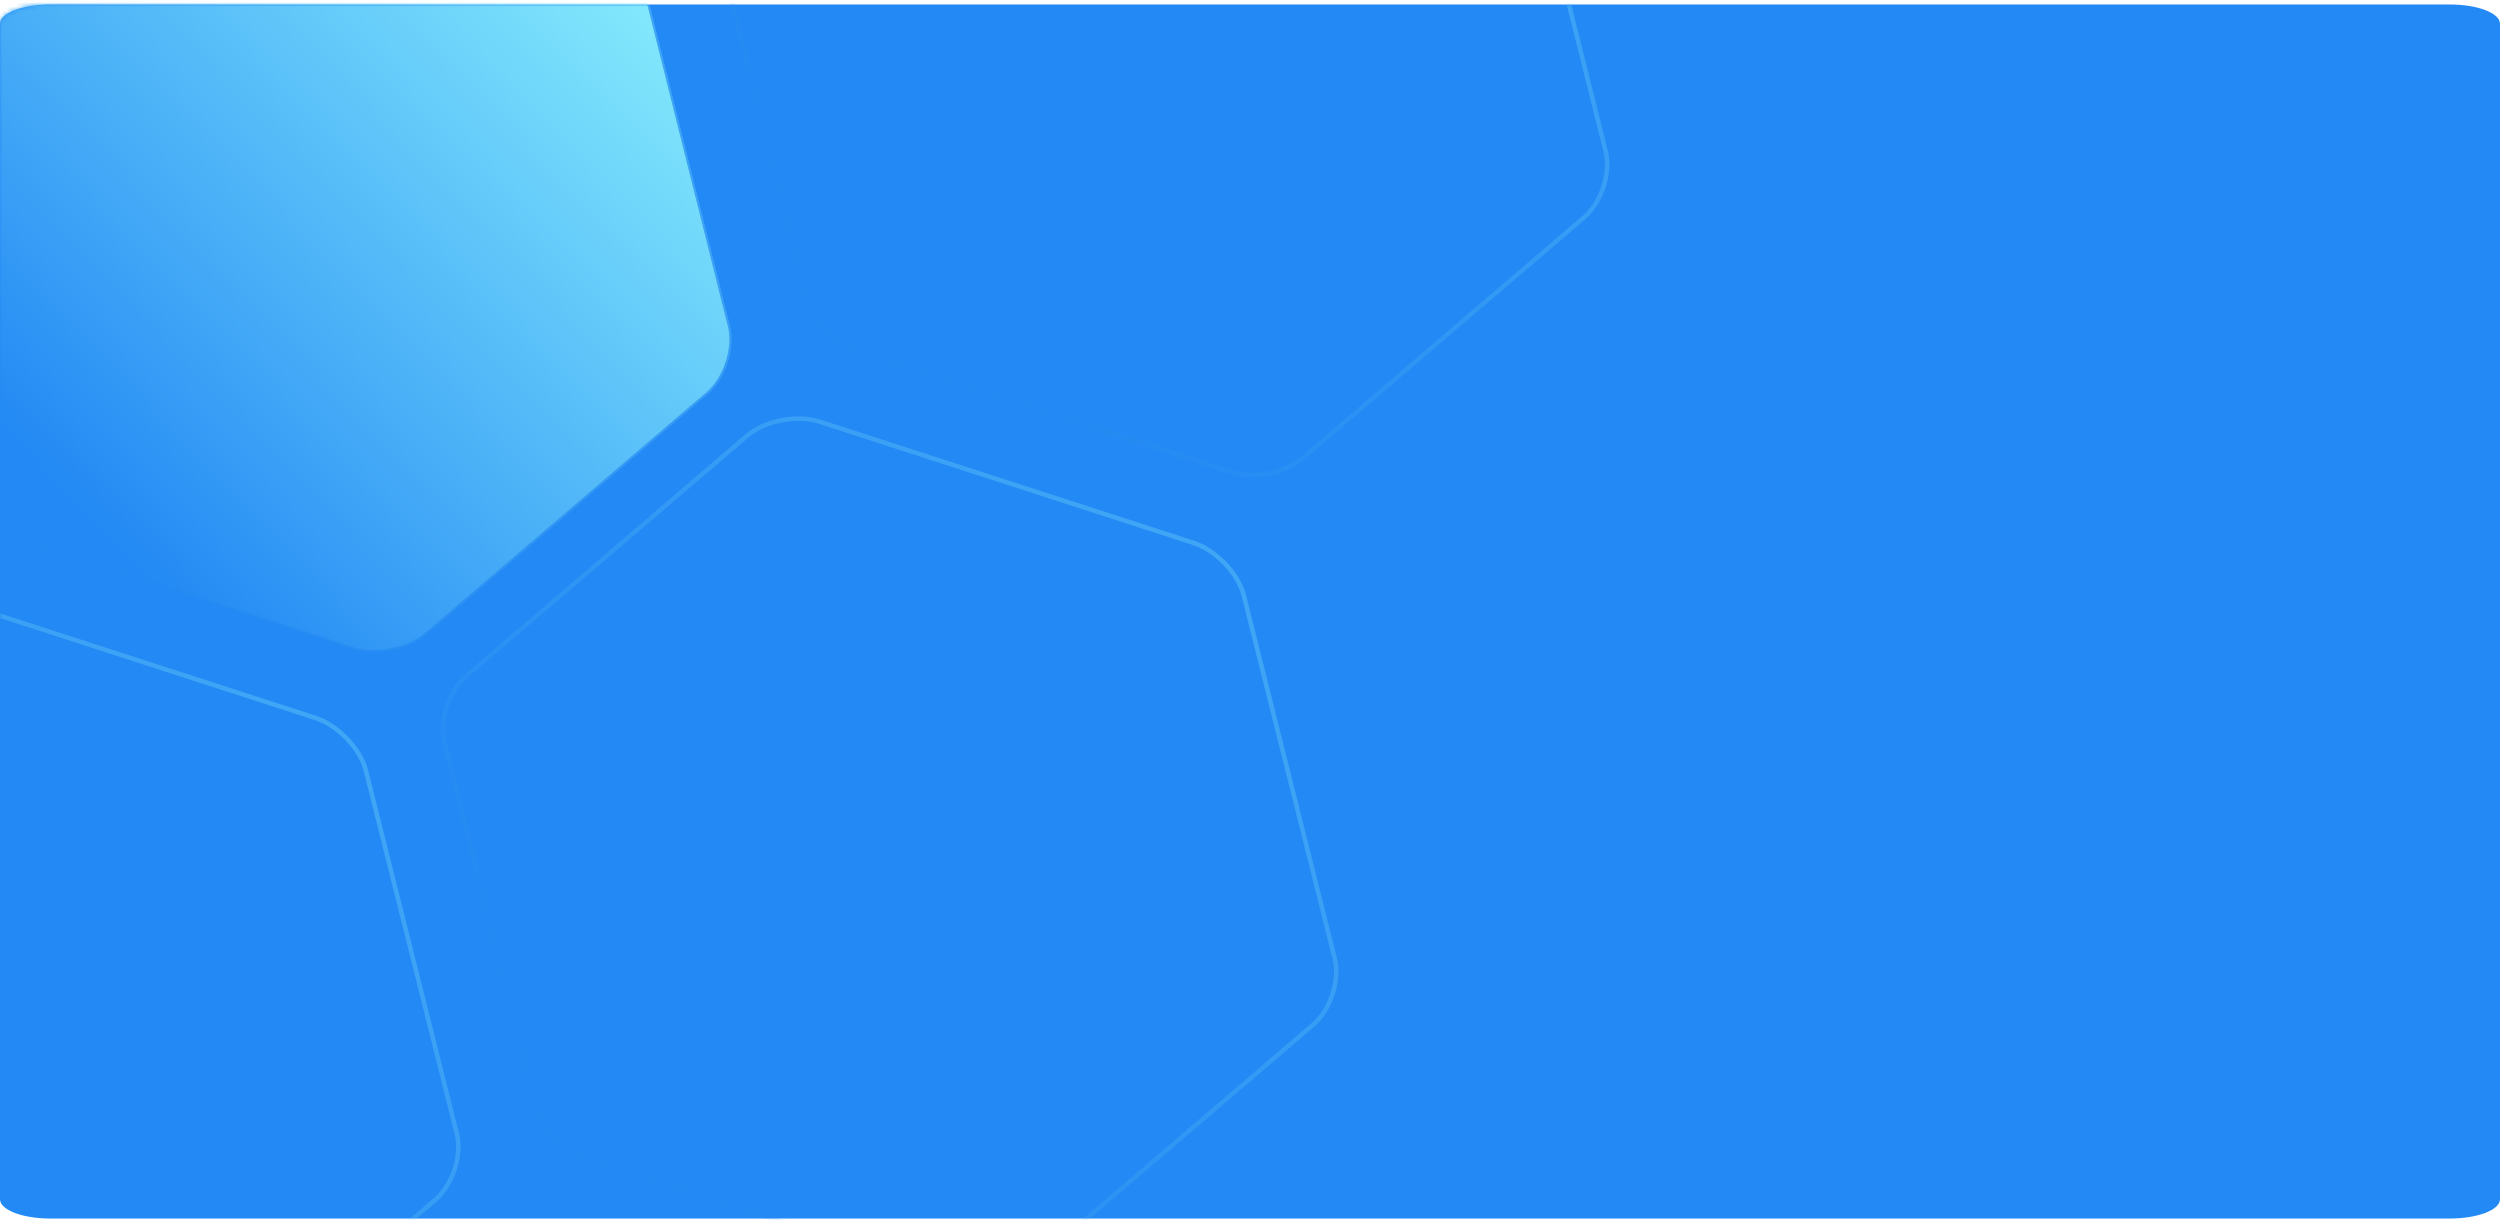 <svg xmlns="http://www.w3.org/2000/svg" width="556" height="272" viewBox="0 0 556 272" fill="none"><path d="M544.88 1H11.12C4.979 1 0 2.919 0 5.286V266.714C0 269.081 4.979 271 11.12 271H544.88C551.021 271 556 269.081 556 266.714V5.286C556 2.919 551.021 1 544.88 1Z" fill="#2389F4"></path><mask id="mask0_310_19420" style="mask-type:alpha" maskUnits="userSpaceOnUse" x="0" y="0" width="556" height="272"><path d="M544.702 1H11.111C4.975 1 0 2.919 0 5.286V266.714C0 269.081 4.975 271 11.111 271H544.702C550.839 271 555.813 269.081 555.813 266.714V5.286C555.813 2.919 550.839 1 544.702 1Z" fill="#2389F4"></path><path d="M544.702 1.429H11.111C5.588 1.429 1.111 3.156 1.111 5.286V266.714C1.111 268.845 5.588 270.572 11.111 270.572H544.702C550.225 270.572 554.702 268.845 554.702 266.714V5.286C554.702 3.156 550.225 1.429 544.702 1.429Z" stroke="url(#paint0_linear_310_19420)" stroke-opacity="0.3"></path></mask><g mask="url(#mask0_310_19420)"><path d="M-29.018 135.796C-25.176 132.51 -18.006 131.124 -13.061 132.704L70.205 159.685C75.131 161.282 80.153 166.515 81.352 171.299L101.607 252.172C102.806 256.957 100.64 263.557 96.779 266.858L34.21 320.373C30.368 323.658 23.197 325.045 18.252 323.465L-65.014 296.482C-69.939 294.886 -74.961 289.654 -76.16 284.869L-96.416 203.997C-97.615 199.213 -95.448 192.613 -91.587 189.31L-29.018 135.796Z" stroke="url(#paint1_linear_310_19420)" stroke-opacity="0.3" stroke-miterlimit="10"></path><path d="M166.23 96.848C170.072 93.562 177.242 92.177 182.187 93.757L265.453 120.738C270.379 122.335 275.401 127.567 276.599 132.351L296.855 213.224C298.055 218.009 295.888 224.608 292.026 227.91L229.457 281.425C225.615 284.712 218.445 286.096 213.5 284.517L130.234 257.536C125.309 255.94 120.287 250.706 119.088 245.923L98.832 165.049C97.634 160.265 99.799 153.665 103.661 150.363L166.23 96.848Z" stroke="url(#paint2_linear_310_19420)" stroke-opacity="0.3" stroke-miterlimit="10"></path><path d="M31.259 -43.767C35.101 -47.053 42.272 -48.439 47.217 -46.858L130.483 -19.878C135.408 -18.281 140.43 -13.049 141.629 -8.264L161.884 72.609C163.083 77.393 160.918 83.993 157.056 87.295L94.487 140.81C90.645 144.096 83.475 145.481 78.53 143.901L-4.736 116.92C-9.662 115.323 -14.684 110.091 -15.883 105.307L-36.138 24.434C-37.337 19.649 -35.171 13.05 -31.31 9.747L31.259 -43.767Z" fill="url(#paint3_linear_310_19420)" stroke="url(#paint4_linear_310_19420)" stroke-opacity="0.3" stroke-miterlimit="10"></path><path d="M226.488 -82.727C230.33 -86.013 237.499 -87.399 242.446 -85.819L325.71 -58.803C330.635 -57.206 335.657 -51.974 336.857 -47.19L357.11 33.684C358.31 38.468 356.143 45.067 352.283 48.37L289.715 101.884C285.872 105.171 278.701 106.556 273.757 104.976L190.49 77.995C185.565 76.398 180.542 71.166 179.344 66.382L159.088 -14.492C157.889 -19.276 160.055 -25.875 163.917 -29.178L226.506 -82.709L226.488 -82.727Z" stroke="url(#paint5_linear_310_19420)" stroke-opacity="0.3" stroke-miterlimit="10"></path></g><defs><linearGradient id="paint0_linear_310_19420" x1="794.08" y1="80.681" x2="15.734" y2="80.401" gradientUnits="userSpaceOnUse"><stop offset="0.38" stop-color="#2389F4"></stop><stop offset="1" stop-color="#83E9FC"></stop></linearGradient><linearGradient id="paint1_linear_310_19420" x1="-110.152" y1="373.414" x2="87.857" y2="183.431" gradientUnits="userSpaceOnUse"><stop offset="0.38" stop-color="#2389F4"></stop><stop offset="1" stop-color="#83E9FC"></stop></linearGradient><linearGradient id="paint2_linear_310_19420" x1="85.096" y1="334.466" x2="283.104" y2="144.483" gradientUnits="userSpaceOnUse"><stop offset="0.38" stop-color="#2389F4"></stop><stop offset="1" stop-color="#83E9FC"></stop></linearGradient><linearGradient id="paint3_linear_310_19420" x1="-49.875" y1="193.851" x2="148.134" y2="3.868" gradientUnits="userSpaceOnUse"><stop offset="0.38" stop-color="#2389F4"></stop><stop offset="1" stop-color="#83E9FC"></stop></linearGradient><linearGradient id="paint4_linear_310_19420" x1="-49.875" y1="193.851" x2="148.134" y2="3.868" gradientUnits="userSpaceOnUse"><stop offset="0.38" stop-color="#2389F4"></stop><stop offset="1" stop-color="#83E9FC"></stop></linearGradient><linearGradient id="paint5_linear_310_19420" x1="145.346" y1="154.92" x2="343.355" y2="-35.063" gradientUnits="userSpaceOnUse"><stop offset="0.38" stop-color="#2389F4"></stop><stop offset="1" stop-color="#83E9FC"></stop></linearGradient></defs></svg>